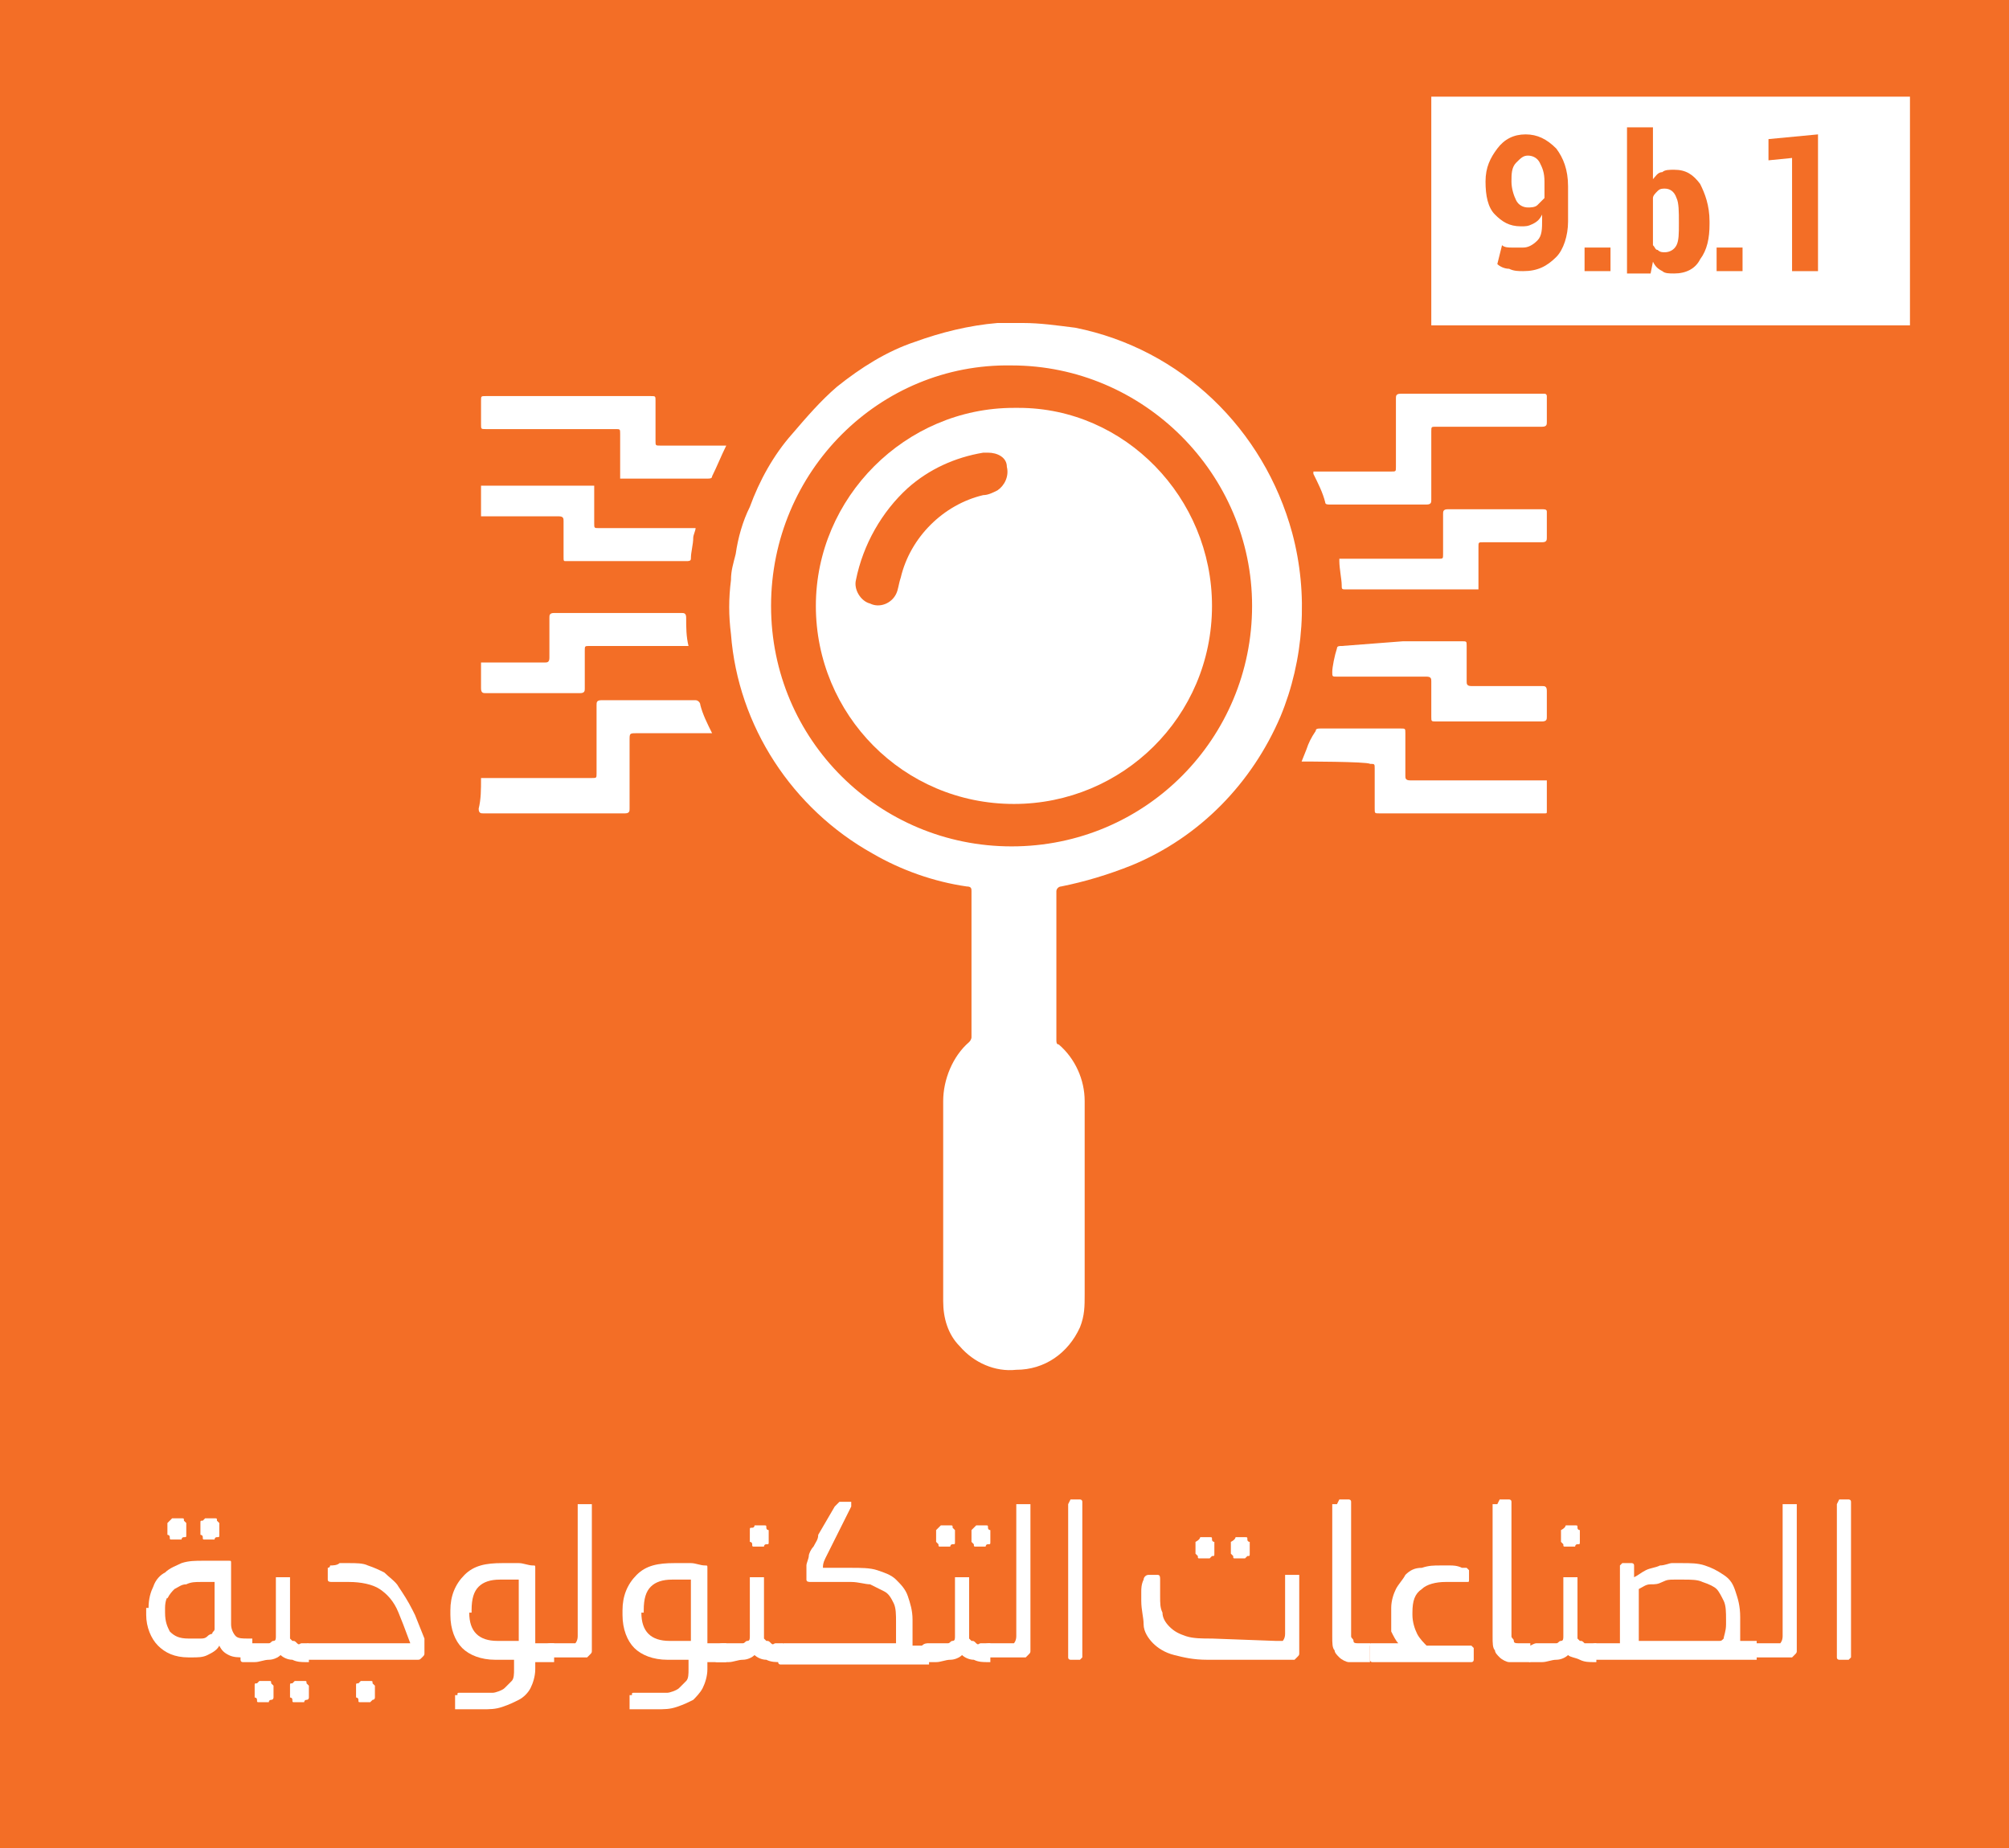 <?xml version="1.0" encoding="utf-8"?>
<!-- Generator: Adobe Illustrator 26.3.1, SVG Export Plug-In . SVG Version: 6.00 Build 0)  -->
<svg version="1.1" id="Layer_1" xmlns="http://www.w3.org/2000/svg" xmlns:xlink="http://www.w3.org/1999/xlink" x="0px" y="0px"
	 viewBox="0 0 85.2 78.4" style="enable-background:new 0 0 85.2 78.4;" xml:space="preserve">
<style type="text/css">
	.st0{fill:#F36E26;}
	.st1{fill:#FFFFFF;}
</style>
<rect x="-2.2" y="-5.1" class="st0" width="90.4" height="86"/>
<path class="st1" d="M40,50.8v-4.1c0-0.9,0.4-1.9,1.1-2.5c0.1-0.1,0.1-0.2,0.1-0.2v-6.2c0-0.1,0-0.2-0.2-0.2c-1.4-0.2-2.8-0.7-4-1.4
	c-3.4-1.9-5.7-5.4-6-9.3c-0.1-0.8-0.1-1.5,0-2.3c0-0.4,0.1-0.7,0.2-1.1c0.1-0.7,0.3-1.4,0.6-2c0.4-1.1,1-2.2,1.8-3.1
	c0.6-0.7,1.2-1.4,1.9-2c1-0.8,2.1-1.5,3.3-1.9c1.1-0.4,2.3-0.7,3.5-0.8c0.3,0,0.7,0,1.1,0c0.7,0,1.4,0.1,2.2,0.2
	c4.5,0.9,8,4.3,9.2,8.7c0.7,2.6,0.5,5.4-0.5,7.8c-1.2,2.8-3.4,5.1-6.3,6.3c-1,0.4-2,0.7-3,0.9c-0.1,0-0.2,0.1-0.2,0.2l0,0
	c0,2.1,0,4.2,0,6.3c0,0.1,0,0.2,0.1,0.2c0.7,0.6,1.1,1.5,1.1,2.4c0,2.3,0,4.5,0,6.8c0,0.5,0,0.9,0,1.4s0,0.9-0.2,1.4
	c-0.5,1.1-1.5,1.8-2.7,1.8c-0.9,0.1-1.8-0.3-2.4-1c-0.5-0.5-0.7-1.2-0.7-1.9C40,53.6,40,52.2,40,50.8z M32.7,25.7
	c0,5.7,4.6,10.2,10.2,10.2c5.7,0,10.2-4.6,10.2-10.2s-4.6-10.2-10.2-10.2C37.3,15.4,32.7,20,32.7,25.7L32.7,25.7z"/>
<path class="st1" d="M55.7,20H59c0.2,0,0.2,0,0.2-0.2v-2.9c0-0.1,0-0.2,0.2-0.2h5.7c0.1,0,0.2,0,0.4,0c0.1,0,0.1,0.1,0.1,0.1v1.1
	c0,0.1,0,0.2-0.2,0.2h-4.5c-0.2,0-0.2,0-0.2,0.2v2.9c0,0.1,0,0.2-0.2,0.2H59h-2.6c-0.1,0-0.2,0-0.2-0.1c-0.1-0.4-0.3-0.8-0.5-1.2
	C55.7,20,55.7,20,55.7,20z"/>
<path class="st1" d="M20.4,33h4.7c0.2,0,0.2,0,0.2-0.2c0-1,0-1.9,0-2.9c0-0.1,0-0.2,0.2-0.2h4c0.1,0,0.2,0.1,0.2,0.2l0,0
	c0.1,0.4,0.3,0.8,0.5,1.2H27c-0.3,0-0.3,0-0.3,0.3c0,1,0,1.9,0,2.9c0,0.1,0,0.2-0.2,0.2h-6c-0.1,0-0.2,0-0.2-0.2
	C20.4,33.9,20.4,33.5,20.4,33z"/>
<path class="st1" d="M30.8,18.9c-0.2,0.4-0.4,0.9-0.6,1.3c0,0.1-0.1,0.1-0.2,0.1h-3.7v-0.1v-1.8c0-0.2,0-0.2-0.2-0.2h-5.5
	c-0.2,0-0.2,0-0.2-0.2c0-0.3,0-0.7,0-1c0-0.2,0-0.2,0.2-0.2h7c0.2,0,0.2,0,0.2,0.2v1.7c0,0.2,0,0.2,0.2,0.2L30.8,18.9L30.8,18.9z"/>
<path class="st1" d="M55.2,32.3l0.2-0.5c0.1-0.3,0.2-0.5,0.4-0.8c0-0.1,0.1-0.1,0.2-0.1h3.4c0.2,0,0.2,0,0.2,0.2c0,0.6,0,1.2,0,1.8
	c0,0.1,0,0.2,0.2,0.2h5.8v1.3c0,0.1,0,0.1-0.1,0.1s0,0-0.1,0h-6.9c-0.2,0-0.2,0-0.2-0.2v-1.7c0-0.2,0-0.2-0.2-0.2
	C58,32.3,55.2,32.3,55.2,32.3z"/>
<path class="st1" d="M62.6,25h-5.5c-0.2,0-0.2,0-0.2-0.2s-0.1-0.7-0.1-1v-0.1h0.4H61c0.2,0,0.2,0,0.2-0.2v-1.7c0-0.1,0-0.2,0.2-0.2
	h4c0.1,0,0.2,0,0.2,0.1v1.1c0,0.1,0,0.2-0.2,0.2h-2.5c-0.2,0-0.2,0-0.2,0.2V25H62.6z"/>
<path class="st1" d="M20.4,22v-1.4h4.8v0.8c0,0.3,0,0.6,0,0.8s0,0.2,0.2,0.2h4.1c0,0.1-0.1,0.3-0.1,0.4c0,0.3-0.1,0.6-0.1,0.9
	c0,0.1-0.1,0.1-0.2,0.1H24c-0.1,0-0.1,0-0.1-0.2c0-0.5,0-1,0-1.5c0-0.1,0-0.2-0.2-0.2h-3.3V22z"/>
<path class="st1" d="M20.4,28.1h2.7c0.1,0,0.2,0,0.2-0.2c0-0.6,0-1.1,0-1.7c0-0.1,0-0.2,0.2-0.2h5.4c0.1,0,0.2,0,0.2,0.2
	c0,0.4,0,0.8,0.1,1.2H25c-0.2,0-0.2,0-0.2,0.2c0,0.5,0,1.1,0,1.6c0,0.1,0,0.2-0.2,0.2h-4c-0.1,0-0.2,0-0.2-0.2
	C20.4,28.8,20.4,28.5,20.4,28.1C20.4,28.3,20.4,28.2,20.4,28.1z"/>
<path class="st1" d="M59.5,27.2H62c0.2,0,0.2,0,0.2,0.2c0,0.5,0,1,0,1.5c0,0.1,0,0.2,0.2,0.2h3c0.1,0,0.2,0,0.2,0.2v1.1
	c0,0.1,0,0.2-0.2,0.2h-4.5c-0.2,0-0.2,0-0.2-0.2v-1.5c0-0.1,0-0.2-0.2-0.2h-3.8c-0.2,0-0.2,0-0.2-0.2s0.1-0.7,0.2-1
	c0-0.1,0.1-0.1,0.2-0.1L59.5,27.2z"/>
<path class="st1" d="M51.4,25.7c0,4.7-3.8,8.4-8.4,8.4c-4.7,0-8.4-3.8-8.4-8.4s3.8-8.4,8.4-8.4c0.1,0,0.1,0,0.2,0
	C47.7,17.3,51.4,21.1,51.4,25.7z M41.9,19.2h-0.2c-1.2,0.2-2.3,0.7-3.2,1.5c-1.1,1-1.9,2.4-2.2,3.9c-0.1,0.4,0.2,0.9,0.6,1
	c0.4,0.2,0.9,0,1.1-0.4c0.1-0.2,0.1-0.4,0.2-0.7c0.4-1.7,1.8-3.1,3.5-3.5c0.2,0,0.4-0.1,0.6-0.2c0.3-0.2,0.5-0.6,0.4-1
	C42.7,19.4,42.3,19.2,41.9,19.2z"/>
<g>
	<path class="st1" d="M6.3,68.2c0-0.4,0.1-0.7,0.2-0.9C6.6,67,6.8,66.8,7,66.7c0.2-0.2,0.5-0.3,0.7-0.4c0.3-0.1,0.6-0.1,0.9-0.1
		c0.1,0,0.2,0,0.3,0s0.2,0,0.3,0s0.2,0,0.3,0s0.2,0,0.2,0c0.1,0,0.1,0,0.1,0.1v0.1v2.5c0,0.2,0.1,0.4,0.2,0.5
		c0.1,0.1,0.3,0.1,0.5,0.1h0.2v0.8h-0.3c-0.3,0-0.5,0-0.7-0.1S9.4,70,9.3,69.8C9.2,70,9,70.1,8.8,70.2s-0.4,0.1-0.7,0.1H8
		c-0.6,0-1-0.2-1.3-0.5S6.2,69,6.2,68.5v-0.3H6.3z M7,68.4c0,0.4,0.1,0.6,0.2,0.8c0.2,0.2,0.4,0.3,0.8,0.3h0.2c0.1,0,0.2,0,0.3,0
		s0.2,0,0.3-0.1S9,69.3,9,69.3c0-0.1,0.1-0.1,0.1-0.2v-2c-0.1,0-0.2,0-0.3,0s-0.2,0-0.3,0c-0.2,0-0.4,0-0.6,0.1
		c-0.2,0-0.3,0.1-0.5,0.2c-0.1,0.1-0.2,0.2-0.3,0.4c0-0.1-0.1,0.1-0.1,0.4V68.4z M7.1,64.6C7.1,64.5,7.1,64.5,7.1,64.6l0.2-0.2h0.4
		c0.1,0,0.1,0,0.1,0.1l0.1,0.1v0.5c0,0.1,0,0.1-0.1,0.1s-0.1,0.1-0.1,0.1H7.3c-0.1,0-0.1,0-0.1-0.1s-0.1-0.1-0.1-0.1
		S7.1,64.6,7.1,64.6z M8.5,64.6c0-0.1,0-0.1,0.1-0.1l0.1-0.1h0.4c0.1,0,0.1,0,0.1,0.1l0.1,0.1v0.5c0,0.1,0,0.1-0.1,0.1
		s-0.1,0.1-0.1,0.1H8.7c-0.1,0-0.1,0-0.1-0.1s-0.1-0.1-0.1-0.1S8.5,64.6,8.5,64.6z"/>
	<path class="st1" d="M10.3,69.8C10.3,69.7,10.4,69.7,10.3,69.8c0.1-0.1,0.2-0.1,0.3-0.1H11c0.1,0,0.1,0,0.2,0c0.1,0,0.1,0,0.2,0
		c0.1,0,0.1-0.1,0.2-0.1s0.1-0.1,0.1-0.2V67v-0.1h0.1h0.4h0.1V67v2.5l0.1,0.1c0.1,0,0.1,0,0.2,0.1s0.1,0,0.2,0c0.1,0,0.1,0,0.2,0
		h0.1v0.8H13c-0.2,0-0.4,0-0.6-0.1c-0.2,0-0.4-0.1-0.5-0.2c-0.1,0.1-0.3,0.2-0.5,0.2s-0.4,0.1-0.6,0.1h-0.3c-0.1,0-0.2,0-0.2,0
		c-0.1,0-0.1-0.1-0.1-0.1v-0.6H10.3z M10.8,71.5c0-0.1,0-0.1,0.1-0.1l0.1-0.1h0.4c0.1,0,0.1,0,0.1,0.1l0.1,0.1V72c0,0,0,0.1-0.1,0.1
		s-0.1,0.1-0.1,0.1H11c-0.1,0-0.1,0-0.1-0.1S10.8,72,10.8,72S10.8,71.5,10.8,71.5z M12.3,71.5c0-0.1,0-0.1,0.1-0.1l0.1-0.1h0.4
		c0.1,0,0.1,0,0.1,0.1l0.1,0.1V72c0,0,0,0.1-0.1,0.1s-0.1,0.1-0.1,0.1h-0.4c-0.1,0-0.1,0-0.1-0.1S12.3,72,12.3,72V71.5z"/>
	<path class="st1" d="M12.9,69.8C12.9,69.7,12.9,69.7,12.9,69.8c0.1-0.1,0.2-0.1,0.3-0.1h4.2l-0.3-0.8l-0.2-0.5
		c-0.2-0.5-0.5-0.8-0.8-1c-0.3-0.2-0.8-0.3-1.3-0.3h-0.1c-0.1,0-0.1,0-0.2,0s-0.1,0-0.2,0s-0.1,0-0.2,0c-0.1,0-0.2,0-0.2-0.1v-0.4
		v-0.1c0,0,0.1,0,0.1-0.1c0.1,0,0.3,0,0.4-0.1c0.2,0,0.3,0,0.4,0c0.3,0,0.6,0,0.8,0.1c0.3,0.1,0.5,0.2,0.7,0.3
		c0.2,0.2,0.5,0.4,0.6,0.6c0.2,0.3,0.4,0.6,0.6,1l0.1,0.2l0.4,1v0.1c0,0,0,0.1,0,0.2v0.3c0,0.1,0,0.1-0.1,0.2s-0.1,0.1-0.2,0.1h-4.8
		c-0.1,0-0.2,0-0.2,0c-0.1,0-0.1-0.1-0.1-0.1v-0.5H12.9z M15.1,71.5c0-0.1,0-0.1,0.1-0.1l0.1-0.1h0.4c0.1,0,0.1,0,0.1,0.1l0.1,0.1
		V72c0,0,0,0.1-0.1,0.1l-0.1,0.1h-0.4c-0.1,0-0.1,0-0.1-0.1S15.1,72,15.1,72V71.5z"/>
	<path class="st1" d="M19.4,71.9c0-0.1,0-0.1,0.1-0.1s0.2,0,0.4,0c0.2,0,0.3,0,0.4,0c0.2,0,0.5,0,0.6,0s0.4-0.1,0.5-0.2
		s0.2-0.2,0.3-0.3c0.1-0.1,0.1-0.3,0.1-0.5v-0.4H21c-0.6,0-1.1-0.2-1.4-0.5s-0.5-0.8-0.5-1.4v-0.2c0-0.6,0.2-1.1,0.6-1.5
		s0.9-0.5,1.6-0.5c0.2,0,0.5,0,0.7,0s0.4,0.1,0.6,0.1c0.1,0,0.1,0,0.1,0.1v0.1v3.1h0.8v0.8h-0.8v0.3c0,0.3-0.1,0.6-0.2,0.8
		S22.2,72,22,72.1s-0.4,0.2-0.7,0.3c-0.3,0.1-0.5,0.1-0.9,0.1c-0.1,0-0.1,0-0.2,0s-0.2,0-0.3,0c-0.1,0-0.2,0-0.3,0
		c-0.1,0-0.1,0-0.2,0s-0.1,0-0.1,0v-0.1v-0.5H19.4z M19.9,68.4c0,0.4,0.1,0.7,0.3,0.9s0.5,0.3,0.9,0.3H22V67c-0.1,0-0.2,0-0.4,0
		c-0.1,0-0.2,0-0.4,0c-0.4,0-0.7,0.1-0.9,0.3c-0.2,0.2-0.3,0.5-0.3,1v0.1H19.9z"/>
	<path class="st1" d="M23.1,69.8C23.1,69.7,23.1,69.7,23.1,69.8c0.1-0.1,0.2-0.1,0.3-0.1h0.7c0.2,0,0.3,0,0.3,0s0.1-0.1,0.1-0.3
		v-5.5v-0.1h0.1H25h0.1v0.1V69c0,0.1,0,0.2,0,0.2c0,0.1,0,0.2,0,0.3s0,0.2,0,0.3s0,0.2,0,0.2c0,0.1,0,0.1-0.1,0.2s-0.1,0.1-0.1,0.1
		s-0.1,0-0.2,0s-0.2,0-0.3,0s-0.2,0-0.3,0c-0.1,0-0.2,0-0.3,0h-0.5c-0.1,0-0.2,0-0.2,0c-0.1,0-0.1-0.1-0.1-0.1v-0.4H23.1z"/>
	<path class="st1" d="M26.8,71.9c0-0.1,0-0.1,0.1-0.1s0.2,0,0.4,0c0.2,0,0.3,0,0.4,0c0.2,0,0.5,0,0.6,0s0.4-0.1,0.5-0.2
		s0.2-0.2,0.3-0.3c0.1-0.1,0.1-0.3,0.1-0.5v-0.4h-0.9c-0.6,0-1.1-0.2-1.4-0.5s-0.5-0.8-0.5-1.4v-0.2c0-0.6,0.2-1.1,0.6-1.5
		s0.9-0.5,1.6-0.5c0.2,0,0.5,0,0.7,0s0.4,0.1,0.6,0.1c0.1,0,0.1,0,0.1,0.1v0.1v3.1h0.8v0.8H30v0.3c0,0.3-0.1,0.6-0.2,0.8
		s-0.3,0.4-0.4,0.5c-0.2,0.1-0.4,0.2-0.7,0.3c-0.3,0.1-0.5,0.1-0.9,0.1c-0.1,0-0.1,0-0.2,0s-0.2,0-0.3,0c-0.1,0-0.2,0-0.3,0
		c-0.1,0-0.1,0-0.2,0s-0.1,0-0.1,0v-0.1v-0.5H26.8z M27.2,68.4c0,0.4,0.1,0.7,0.3,0.9s0.5,0.3,0.9,0.3h0.9V67c-0.1,0-0.2,0-0.4,0
		c-0.1,0-0.2,0-0.4,0c-0.4,0-0.7,0.1-0.9,0.3c-0.2,0.2-0.3,0.5-0.3,1v0.1H27.2z"/>
	<path class="st1" d="M30.4,69.8C30.4,69.7,30.5,69.7,30.4,69.8c0.1-0.1,0.2-0.1,0.3-0.1h0.4c0.1,0,0.1,0,0.2,0s0.1,0,0.2,0
		s0.1-0.1,0.2-0.1s0.1-0.1,0.1-0.2V67v-0.1h0.1h0.4h0.1V67v2.5l0.1,0.1c0.1,0,0.1,0,0.2,0.1s0.1,0,0.2,0c0.1,0,0.1,0,0.2,0h0.1v0.8
		h-0.1c-0.2,0-0.4,0-0.6-0.1c-0.2,0-0.4-0.1-0.5-0.2c-0.1,0.1-0.3,0.2-0.5,0.2s-0.4,0.1-0.6,0.1h-0.3c-0.1,0-0.2,0-0.2,0
		c-0.1,0-0.1-0.1-0.1-0.1L30.4,69.8L30.4,69.8z M31.8,64.9c0-0.1,0-0.1,0.1-0.1s0.1-0.1,0.1-0.1h0.4c0.1,0,0.1,0,0.1,0.1
		s0.1,0.1,0.1,0.1v0.5c0,0.1,0,0.1-0.1,0.1s-0.1,0.1-0.1,0.1H32c-0.1,0-0.1,0-0.1-0.1s-0.1-0.1-0.1-0.1V64.9z"/>
	<path class="st1" d="M33,69.8C33,69.8,33,69.7,33,69.8c0.2-0.1,0.2-0.1,0.3-0.1H38c0-0.1,0-0.3,0-0.4s0-0.3,0-0.5
		c0-0.3,0-0.6-0.1-0.8c-0.1-0.2-0.2-0.4-0.4-0.5s-0.4-0.2-0.6-0.3c-0.2,0-0.5-0.1-0.8-0.1c-0.2,0-0.4,0-0.6,0c-0.2,0-0.4,0-0.5,0
		c-0.2,0-0.3,0-0.4,0s-0.2,0-0.2,0c-0.1,0-0.2,0-0.2-0.1c0,0,0,0,0-0.1s0-0.1,0-0.1c0-0.1,0-0.3,0-0.4s0.1-0.3,0.1-0.4
		s0.1-0.3,0.2-0.4c0.1-0.2,0.2-0.3,0.2-0.5l0.7-1.2l0.1-0.1l0.1-0.1H36h0.1c0,0,0,0,0,0.1s0,0.1,0,0.1l-0.8,1.6
		c-0.1,0.2-0.2,0.4-0.3,0.6s-0.1,0.3-0.1,0.4c0.3,0,0.5,0,0.7,0s0.4,0,0.5,0c0.4,0,0.8,0,1.1,0.1s0.6,0.2,0.8,0.4s0.4,0.4,0.5,0.7
		s0.2,0.6,0.2,1v0.1c0,0.1,0,0.1,0,0.2s0,0.2,0,0.3c0,0.1,0,0.2,0,0.3c0,0.1,0,0.2,0,0.2h0.7v0.8h-6.1c-0.1,0-0.2,0-0.2,0
		c-0.1,0-0.1-0.1-0.1-0.1S33,69.8,33,69.8z"/>
	<path class="st1" d="M39.1,69.8C39.1,69.7,39.1,69.7,39.1,69.8c0.1-0.1,0.2-0.1,0.3-0.1h0.4c0.1,0,0.1,0,0.2,0c0.1,0,0.1,0,0.2,0
		c0.1,0,0.1-0.1,0.2-0.1s0.1-0.1,0.1-0.2V67v-0.1h0.1H41h0.1V67v2.5l0.1,0.1c0.1,0,0.1,0,0.2,0.1s0.1,0,0.2,0c0.1,0,0.1,0,0.2,0H42
		v0.8h-0.1c-0.2,0-0.4,0-0.6-0.1c-0.2,0-0.4-0.1-0.5-0.2c-0.1,0.1-0.3,0.2-0.5,0.2s-0.4,0.1-0.6,0.1h-0.3c-0.1,0-0.2,0-0.2,0
		c-0.1,0-0.1-0.1-0.1-0.1S39.1,69.8,39.1,69.8z M39.7,64.9C39.7,64.8,39.7,64.8,39.7,64.9l0.2-0.2h0.4c0.1,0,0.1,0,0.1,0.1l0.1,0.1
		v0.5c0,0.1,0,0.1-0.1,0.1s-0.1,0.1-0.1,0.1h-0.4c-0.1,0-0.1,0-0.1-0.1l-0.1-0.1V64.9z M41.2,64.9C41.2,64.8,41.2,64.8,41.2,64.9
		l0.2-0.2h0.4c0.1,0,0.1,0,0.1,0.1s0.1,0.1,0.1,0.1v0.5c0,0.1,0,0.1-0.1,0.1s-0.1,0.1-0.1,0.1h-0.4c-0.1,0-0.1,0-0.1-0.1l-0.1-0.1
		V64.9z"/>
	<path class="st1" d="M41.7,69.8C41.7,69.7,41.7,69.7,41.7,69.8c0.1-0.1,0.2-0.1,0.3-0.1h0.7c0.2,0,0.3,0,0.3,0s0.1-0.1,0.1-0.3
		v-5.5v-0.1h0.1h0.4h0.1v0.1V69c0,0.1,0,0.2,0,0.2c0,0.1,0,0.2,0,0.3s0,0.2,0,0.3s0,0.2,0,0.2c0,0.1,0,0.1-0.1,0.2s-0.1,0.1-0.1,0.1
		s-0.1,0-0.2,0c-0.1,0-0.2,0-0.3,0s-0.2,0-0.3,0s-0.2,0-0.3,0H42c-0.1,0-0.2,0-0.2,0c-0.1,0-0.1-0.1-0.1-0.1V69.8z"/>
	<path class="st1" d="M45.3,63.8L45.3,63.8l0.1-0.2h0.4c0,0,0.1,0,0.1,0.1s0,0.1,0,0.1v6.4v0.1l-0.1,0.1h-0.4c0,0-0.1,0-0.1-0.1
		v-0.1V63.8z"/>
	<path class="st1" d="M54.1,69.6c0.2,0,0.3,0,0.3,0s0.1-0.1,0.1-0.3c0-0.2,0-0.4,0-0.6s0-0.4,0-0.6s0-0.4,0-0.6s0-0.4,0-0.6v-0.1
		h0.1H55c0.1,0,0.1,0,0.1,0v0.1c0,0.2,0,0.4,0,0.5s0,0.3,0,0.4s0,0.2,0,0.4s0,0.3,0,0.5c0,0.3,0,0.6,0,0.8c0,0.2,0,0.4,0,0.6
		c0,0.1,0,0.1-0.1,0.2l-0.1,0.1c0,0-0.1,0-0.2,0c-0.1,0-0.2,0-0.4,0c-0.1,0-0.3,0-0.5,0s-0.3,0-0.5,0h-2.1c-0.6,0-1-0.1-1.4-0.2
		s-0.7-0.3-0.9-0.5s-0.4-0.5-0.4-0.8s-0.1-0.6-0.1-1c0-0.1,0-0.3,0-0.4s0-0.3,0.1-0.5c0-0.1,0.1-0.2,0.2-0.2h0.4
		c0.1,0,0.1,0.1,0.1,0.2s0,0.3,0,0.4s0,0.2,0,0.3c0,0.3,0,0.5,0.1,0.7c0,0.2,0.1,0.4,0.3,0.6s0.4,0.3,0.7,0.4s0.7,0.1,1.1,0.1
		L54.1,69.6L54.1,69.6z M50.7,65.4C50.7,65.3,50.7,65.3,50.7,65.4c0.2-0.1,0.2-0.2,0.2-0.2h0.4c0.1,0,0.1,0,0.1,0.1s0.1,0.1,0.1,0.1
		v0.5c0,0.1,0,0.1-0.1,0.1l-0.1,0.1h-0.4c-0.1,0-0.1,0-0.1-0.1l-0.1-0.1V65.4z M52.2,65.4C52.2,65.3,52.2,65.3,52.2,65.4
		c0.2-0.1,0.2-0.2,0.2-0.2h0.4c0.1,0,0.1,0,0.1,0.1s0.1,0.1,0.1,0.1v0.5c0,0.1,0,0.1-0.1,0.1l-0.1,0.1h-0.4c-0.1,0-0.1,0-0.1-0.1
		l-0.1-0.1V65.4z"/>
	<path class="st1" d="M56.7,63.8L56.7,63.8l0.1-0.2h0.4c0,0,0.1,0,0.1,0.1s0,0.1,0,0.1v5.3c0,0.1,0,0.2,0,0.3c0,0.1,0.1,0.1,0.1,0.2
		s0.1,0.1,0.2,0.1s0.2,0,0.3,0h0.2v0.8h-0.4c-0.2,0-0.4,0-0.5,0s-0.3-0.1-0.4-0.2c-0.1-0.1-0.2-0.2-0.2-0.3
		c-0.1-0.1-0.1-0.3-0.1-0.6v-5.6H56.7z"/>
	<path class="st1" d="M57.9,69.8C57.9,69.7,58,69.7,57.9,69.8c0.2-0.1,0.2-0.1,0.3-0.1h1.1c-0.1-0.1-0.2-0.3-0.3-0.5
		c0-0.3,0-0.6,0-0.9v-0.1c0-0.3,0.1-0.6,0.2-0.8c0.1-0.2,0.3-0.4,0.4-0.6c0.2-0.2,0.4-0.3,0.7-0.3c0.3-0.1,0.5-0.1,0.8-0.1
		c0.1,0,0.2,0,0.4,0c0.1,0,0.3,0,0.5,0.1c0.1,0,0.1,0,0.2,0l0.1,0.1V67c0,0.1,0,0.1-0.1,0.1h-0.1c-0.2,0-0.3,0-0.4,0s-0.3,0-0.4,0
		c-0.4,0-0.8,0.1-1,0.3c-0.3,0.2-0.4,0.5-0.4,1v0.1c0,0.3,0.1,0.6,0.2,0.8c0.1,0.2,0.3,0.4,0.4,0.5h1.8h0.1l0.1,0.1v0.5
		c0,0,0,0.1-0.1,0.1h-0.1h-3.9c-0.1,0-0.2,0-0.2,0c-0.1,0-0.1-0.1-0.1-0.1v-0.6H57.9z"/>
	<path class="st1" d="M63.5,63.8L63.5,63.8l0.1-0.2H64c0,0,0.1,0,0.1,0.1s0,0.1,0,0.1v5.3c0,0.1,0,0.2,0,0.3c0,0.1,0.1,0.1,0.1,0.2
		s0.1,0.1,0.2,0.1s0.2,0,0.3,0h0.2v0.8h-0.4c-0.2,0-0.4,0-0.5,0s-0.3-0.1-0.4-0.2c-0.1-0.1-0.2-0.2-0.2-0.3
		c-0.1-0.1-0.1-0.3-0.1-0.6v-5.6H63.5z"/>
	<path class="st1" d="M64.9,69.8C64.9,69.7,64.9,69.7,64.9,69.8c0.2-0.1,0.2-0.1,0.3-0.1h0.4c0.1,0,0.1,0,0.2,0s0.1,0,0.2,0
		s0.1-0.1,0.2-0.1s0.1-0.1,0.1-0.2V67v-0.1h0.1h0.4h0.1V67v2.5l0.1,0.1c0.1,0,0.1,0,0.2,0.1c0.1,0,0.1,0,0.2,0s0.1,0,0.2,0h0.1v0.8
		h-0.1c-0.2,0-0.4,0-0.6-0.1s-0.4-0.1-0.5-0.2c-0.1,0.1-0.3,0.2-0.5,0.2s-0.4,0.1-0.6,0.1h-0.3c-0.1,0-0.2,0-0.2,0
		c-0.1,0-0.1-0.1-0.1-0.1v-0.6H64.9z M66.2,64.9C66.2,64.8,66.2,64.8,66.2,64.9c0.2-0.1,0.2-0.2,0.2-0.2h0.4c0.1,0,0.1,0,0.1,0.1
		s0.1,0.1,0.1,0.1v0.5c0,0.1,0,0.1-0.1,0.1s-0.1,0.1-0.1,0.1h-0.4c-0.1,0-0.1,0-0.1-0.1l-0.1-0.1V64.9z"/>
	<path class="st1" d="M67.4,69.8C67.4,69.7,67.5,69.7,67.4,69.8c0.2-0.1,0.2-0.1,0.3-0.1h1v-3.2v-0.1l0.1-0.1h0.4c0,0,0.1,0,0.1,0.1
		v0.1v0.4c0.2-0.1,0.3-0.2,0.5-0.3c0.2-0.1,0.4-0.1,0.6-0.2c0.2,0,0.4-0.1,0.5-0.1s0.3,0,0.4,0c0.4,0,0.7,0,1,0.1s0.5,0.2,0.8,0.4
		s0.4,0.4,0.5,0.7c0.1,0.3,0.2,0.6,0.2,1.1v0.1c0,0.1,0,0.1,0,0.2s0,0.2,0,0.3c0,0.1,0,0.2,0,0.2s0,0.1,0,0.2h0.7v0.8h-6.8
		c-0.1,0-0.2,0-0.2,0c-0.1,0-0.1-0.1-0.1-0.1V69.8z M69.5,69.6c0.2,0,0.3,0,0.5,0s0.4,0,0.6,0h2.3c0.1,0,0.1,0,0.2-0.1
		c0-0.1,0.1-0.3,0.1-0.6v-0.2c0-0.3,0-0.6-0.1-0.8c-0.1-0.2-0.2-0.4-0.3-0.5c-0.1-0.1-0.3-0.2-0.6-0.3C72,67,71.7,67,71.4,67
		c-0.1,0-0.2,0-0.4,0c-0.2,0-0.3,0-0.5,0.1s-0.3,0.1-0.5,0.1s-0.3,0.1-0.5,0.2C69.5,67.4,69.5,69.6,69.5,69.6z"/>
	<path class="st1" d="M74.2,69.8C74.2,69.7,74.3,69.7,74.2,69.8c0.2-0.1,0.2-0.1,0.3-0.1h0.7c0.2,0,0.3,0,0.3,0s0.1-0.1,0.1-0.3
		v-5.5v-0.1h0.1h0.4h0.1v0.1V69c0,0.1,0,0.2,0,0.2c0,0.1,0,0.2,0,0.3s0,0.2,0,0.3c0,0.1,0,0.2,0,0.2c0,0.1,0,0.1-0.1,0.2L76,70.3
		c0,0-0.1,0-0.2,0s-0.2,0-0.3,0c-0.1,0-0.2,0-0.3,0c-0.1,0-0.2,0-0.3,0h-0.5c-0.1,0-0.2,0-0.2,0c-0.1,0-0.1-0.1-0.1-0.1L74.2,69.8
		L74.2,69.8z"/>
	<path class="st1" d="M77.9,63.8L77.9,63.8l0.1-0.2h0.4c0,0,0.1,0,0.1,0.1s0,0.1,0,0.1v6.4v0.1l-0.1,0.1H78c0,0-0.1,0-0.1-0.1
		s0-0.1,0-0.1V63.8z"/>
</g>
<g>
	<rect x="60.7" y="4.1" class="st1" width="20.3" height="9.7"/>
	<g>
		<path class="st0" d="M63,7.7c0-0.6,0.2-1,0.5-1.4s0.7-0.6,1.2-0.6s0.9,0.2,1.3,0.6c0.3,0.4,0.5,0.9,0.5,1.6v1.5
			c0,0.6-0.2,1.2-0.5,1.5c-0.4,0.4-0.8,0.6-1.4,0.6c-0.2,0-0.4,0-0.6-0.1c-0.2,0-0.4-0.1-0.5-0.2l0.2-0.8c0.1,0.1,0.3,0.1,0.4,0.1
			s0.3,0,0.5,0s0.4-0.1,0.6-0.3s0.2-0.5,0.2-0.9V9.1c-0.1,0.2-0.2,0.3-0.4,0.4s-0.3,0.1-0.5,0.1c-0.5,0-0.8-0.2-1.1-0.5
			S63,8.3,63,7.7z M64.1,7.7c0,0.3,0.1,0.6,0.2,0.8s0.3,0.3,0.5,0.3c0.1,0,0.3,0,0.4-0.1s0.2-0.2,0.3-0.3V7.7c0-0.4-0.1-0.6-0.2-0.8
			c-0.1-0.2-0.3-0.3-0.5-0.3s-0.3,0.1-0.5,0.3S64.1,7.4,64.1,7.7z"/>
		<path class="st0" d="M67.2,11.5v-1h1.1v1H67.2z"/>
		<path class="st0" d="M69,11.5V5.4h1.1v2.2c0.1-0.1,0.2-0.3,0.4-0.3c0.1-0.1,0.3-0.1,0.5-0.1c0.5,0,0.8,0.2,1.1,0.6
			c0.2,0.4,0.4,0.9,0.4,1.6v0.1c0,0.6-0.1,1.1-0.4,1.5c-0.2,0.4-0.6,0.6-1.1,0.6c-0.2,0-0.4,0-0.5-0.1c-0.2-0.1-0.3-0.2-0.4-0.4
			L70,11.6h-1V11.5z M70.1,10.4c0.1,0.1,0.1,0.2,0.2,0.2c0.1,0.1,0.2,0.1,0.3,0.1c0.2,0,0.4-0.1,0.5-0.3s0.1-0.5,0.1-0.9V9.4
			c0-0.4,0-0.8-0.1-1C71,8.1,70.8,8,70.6,8c-0.1,0-0.2,0-0.3,0.1s-0.2,0.2-0.2,0.3V10.4z"/>
		<path class="st0" d="M72.8,11.5v-1h1.1v1H72.8z"/>
		<path class="st0" d="M75,6.8V5.9l2.1-0.2v5.8H76V6.7L75,6.8z"/>
	</g>
</g>
</svg>
